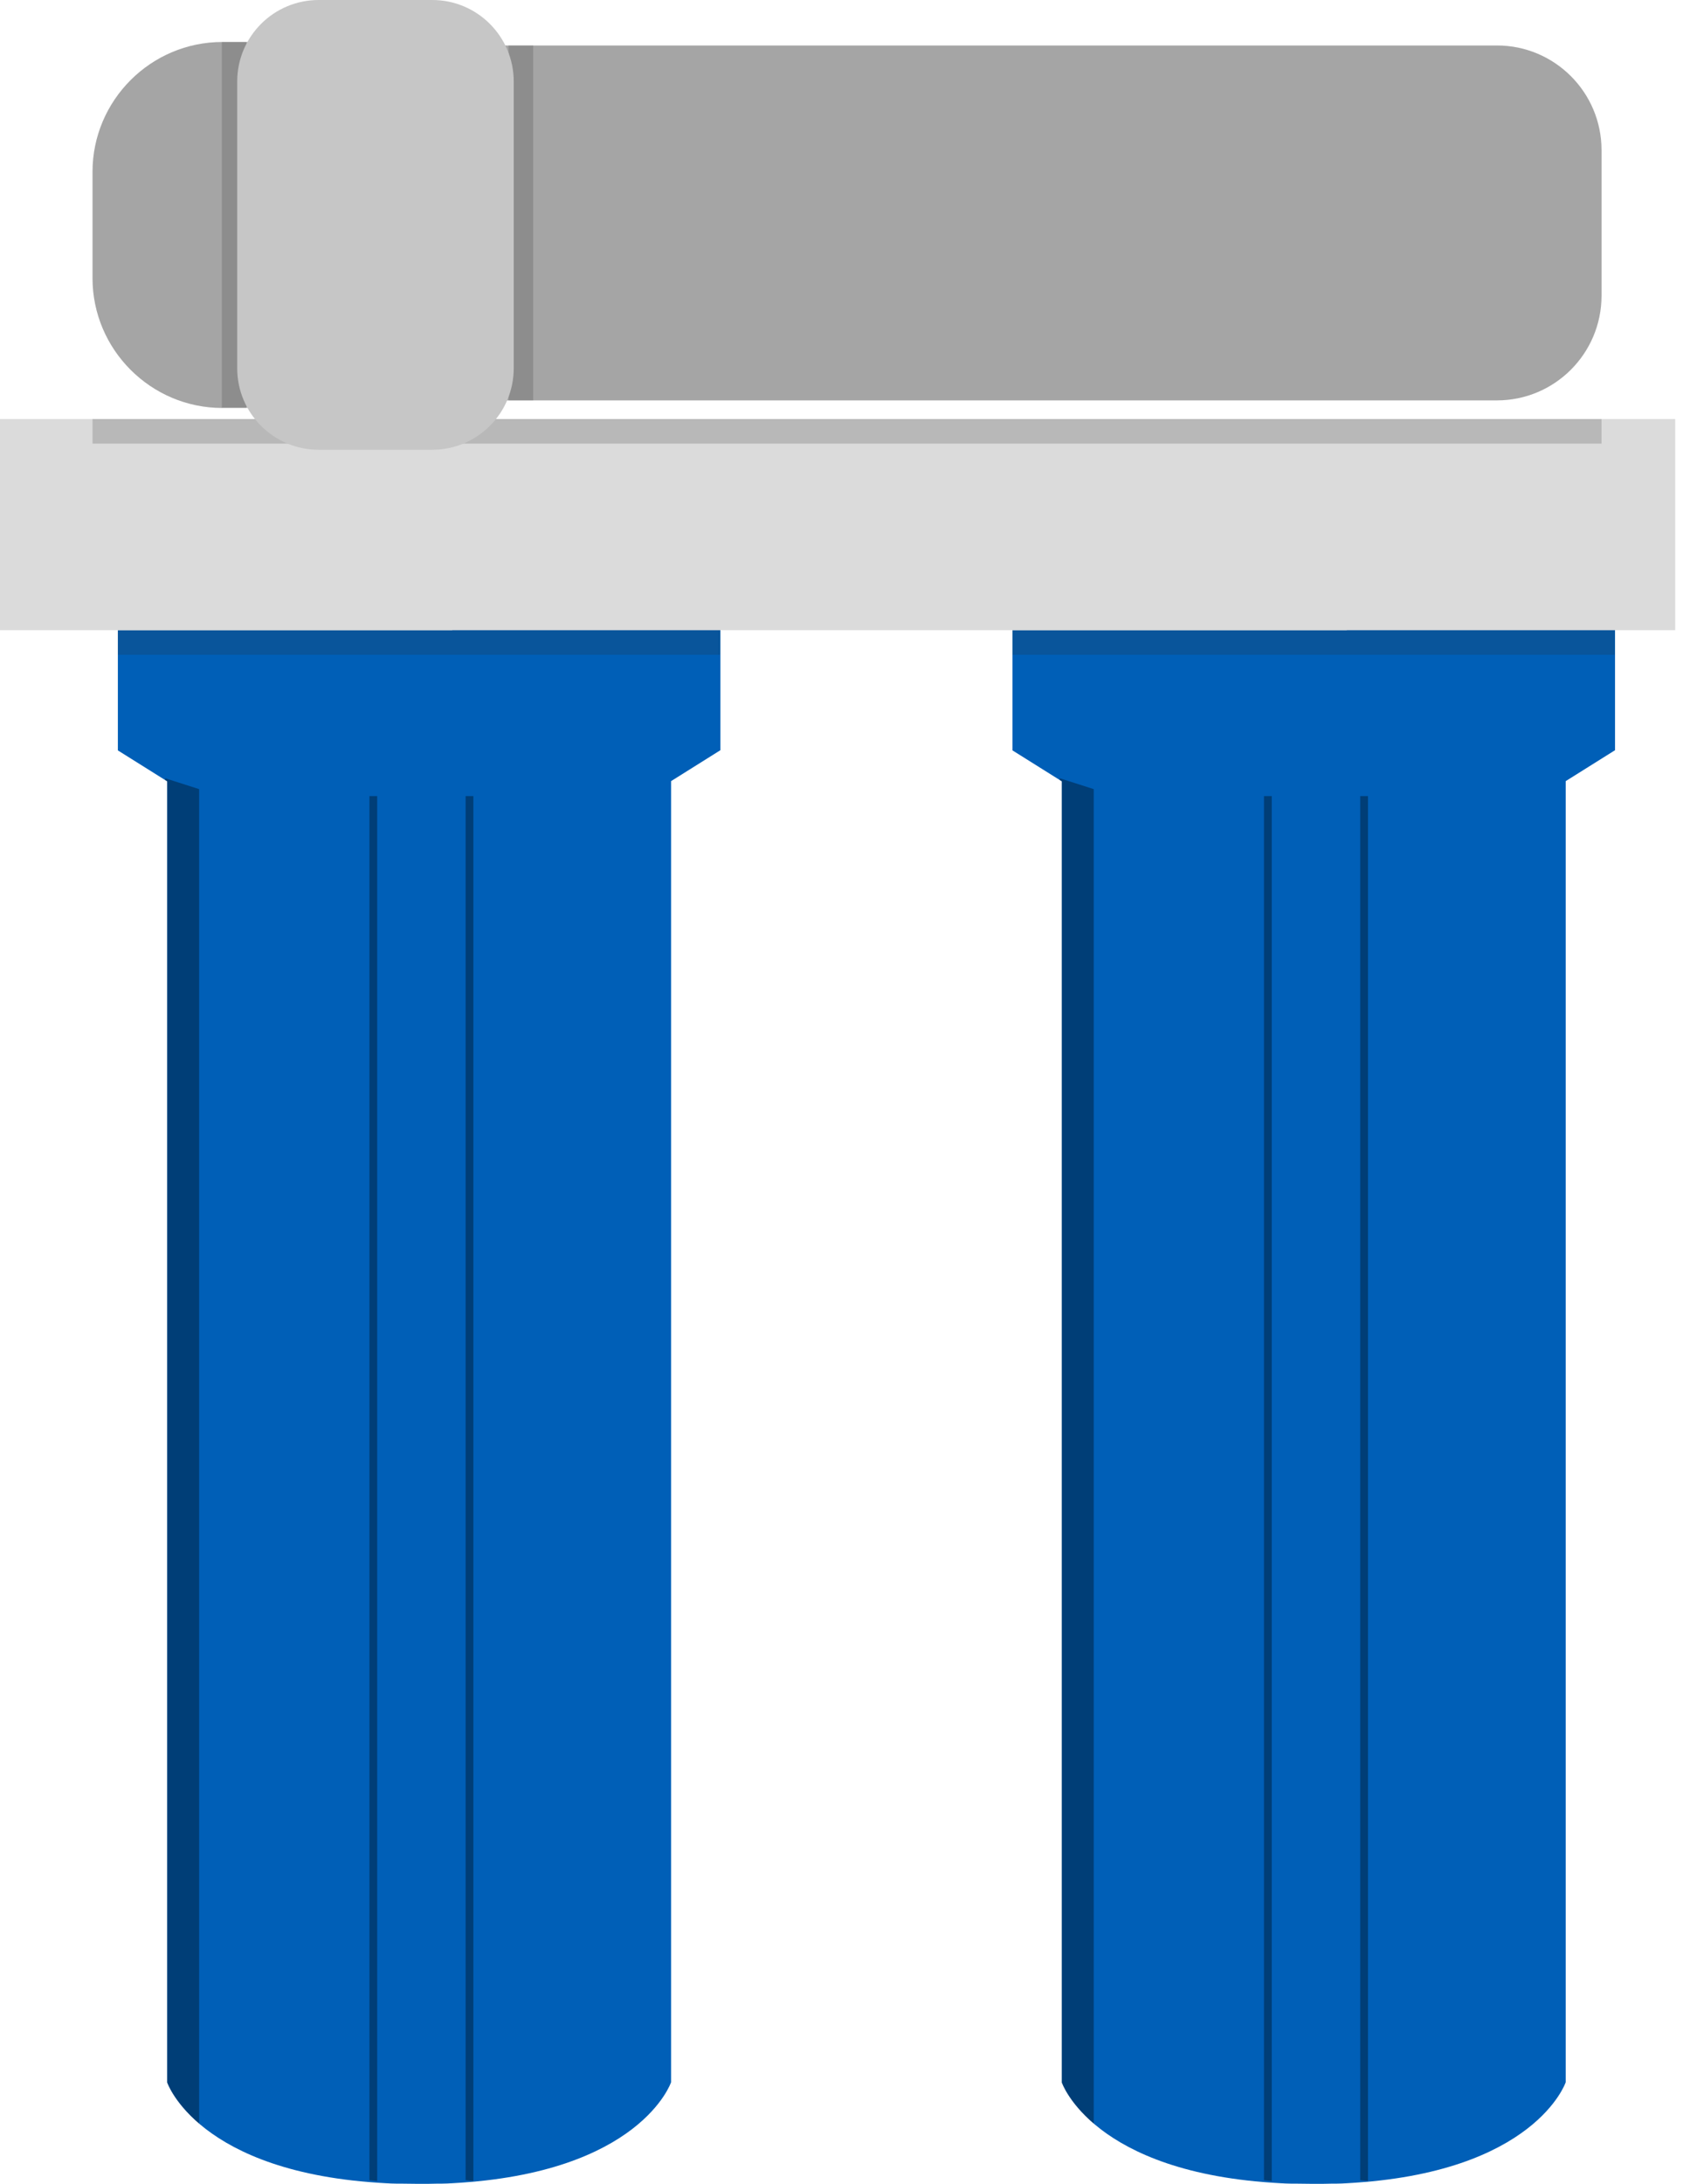 <svg xmlns="http://www.w3.org/2000/svg" fill="none" viewBox="0 0 91 118" height="118" width="91">
<path fill="#005FB7" d="M72.817 34.051H54.746V40.547L57.413 42.218V112.522C57.413 112.522 59.062 117.436 69.243 117.967C69.431 117.978 69.619 117.989 69.807 117.989C69.885 117.989 69.962 117.989 70.04 117.989C70.35 117.989 70.671 118 70.991 118C71.002 118 71.014 118 71.036 118C71.058 118 71.058 118 71.08 118C71.401 118 71.722 118 72.032 117.989C72.109 117.989 72.187 117.989 72.264 117.989C72.452 117.989 72.64 117.978 72.828 117.967C83.009 117.425 84.658 112.511 84.658 112.511V42.207L87.325 40.536V34.04H72.828L72.817 34.051Z"></path>
<path fill="black" d="M59.138 113.186V42.639L57.301 42.052V42.152L57.411 42.218V112.522C57.411 112.522 57.766 113.562 59.138 114.747V113.197V113.186Z" opacity="0.35"></path>
<path fill="black" d="M73.547 43.015V117.801C73.68 117.812 73.823 117.834 73.967 117.845V43.015H73.547Z" opacity="0.35"></path>
<path fill="black" d="M68.344 43.015V117.801C68.477 117.812 68.62 117.834 68.764 117.845V43.015H68.344Z" opacity="0.35"></path>
<path fill="#005FB7" d="M24.444 34.051H6.373V40.547L9.04 42.218V112.522C9.04 112.522 10.689 117.436 20.87 117.967C21.058 117.978 21.246 117.989 21.434 117.989C21.512 117.989 21.589 117.989 21.667 117.989C21.977 117.989 22.297 118 22.618 118C22.629 118 22.64 118 22.663 118C22.685 118 22.685 118 22.707 118C23.028 118 23.349 118 23.659 117.989C23.736 117.989 23.814 117.989 23.891 117.989C24.079 117.989 24.267 117.978 24.455 117.967C34.636 117.425 36.285 112.511 36.285 112.511V42.207L38.952 40.536V34.04H24.455L24.444 34.051Z"></path>
<path fill="#DBDBDB" d="M90.578 22.642H0V34.051H90.578V22.642Z"></path>
<path fill="black" d="M10.767 113.186V42.639L8.93 42.052V42.152L9.04 42.218V112.522C9.04 112.522 9.394 113.562 10.767 114.747V113.197V113.186Z" opacity="0.35"></path>
<path fill="black" d="M25.176 43.015V117.801C25.309 117.812 25.452 117.834 25.596 117.845V43.015H25.176Z" opacity="0.35"></path>
<path fill="black" d="M19.975 43.015V117.801C20.107 117.812 20.251 117.834 20.395 117.845V43.015H19.975Z" opacity="0.35"></path>
<g opacity="0.2" style="mix-blend-mode:multiply">
<path fill="#2B2B2B" d="M87.312 35.379V34.051H54.744V35.379H87.312Z"></path>
</g>
<g opacity="0.2" style="mix-blend-mode:multiply">
<path fill="#2B2B2B" d="M38.941 35.379V34.051H6.373V35.379H38.941Z"></path>
</g>
<g opacity="0.2" style="mix-blend-mode:multiply">
<path fill="#2B2B2B" d="M86.594 23.97V22.642L5.002 22.642V23.97L86.594 23.97Z"></path>
</g>
<path fill="#A5A5A5" d="M12.018 22.033H13.611V2.269H12.018C8.156 2.269 5.002 5.422 5.002 9.285V15.028C5.002 18.89 8.156 22.044 12.018 22.044V22.033Z"></path>
<path fill="#A5A5A5" d="M27.18 2.457H80.94C84.061 2.457 86.595 4.991 86.595 8.112V15.98C86.595 19.1 84.061 21.635 80.94 21.635H27.18V2.457Z"></path>
<g opacity="0.2" style="mix-blend-mode:multiply">
<path fill="#2B2B2B" d="M28.828 2.457H27.5V21.635H28.828V2.457Z"></path>
</g>
<g opacity="0.2" style="mix-blend-mode:multiply">
<path fill="#2B2B2B" d="M13.324 2.269H11.996V22.044H13.324V2.269Z"></path>
</g>
<path fill="#C6C6C6" d="M23.372 0H17.231C14.798 0 12.826 1.972 12.826 4.404V19.897C12.826 22.33 14.798 24.302 17.231 24.302H23.372C25.805 24.302 27.777 22.33 27.777 19.897V4.404C27.777 1.972 25.805 0 23.372 0Z"></path>
</svg>
